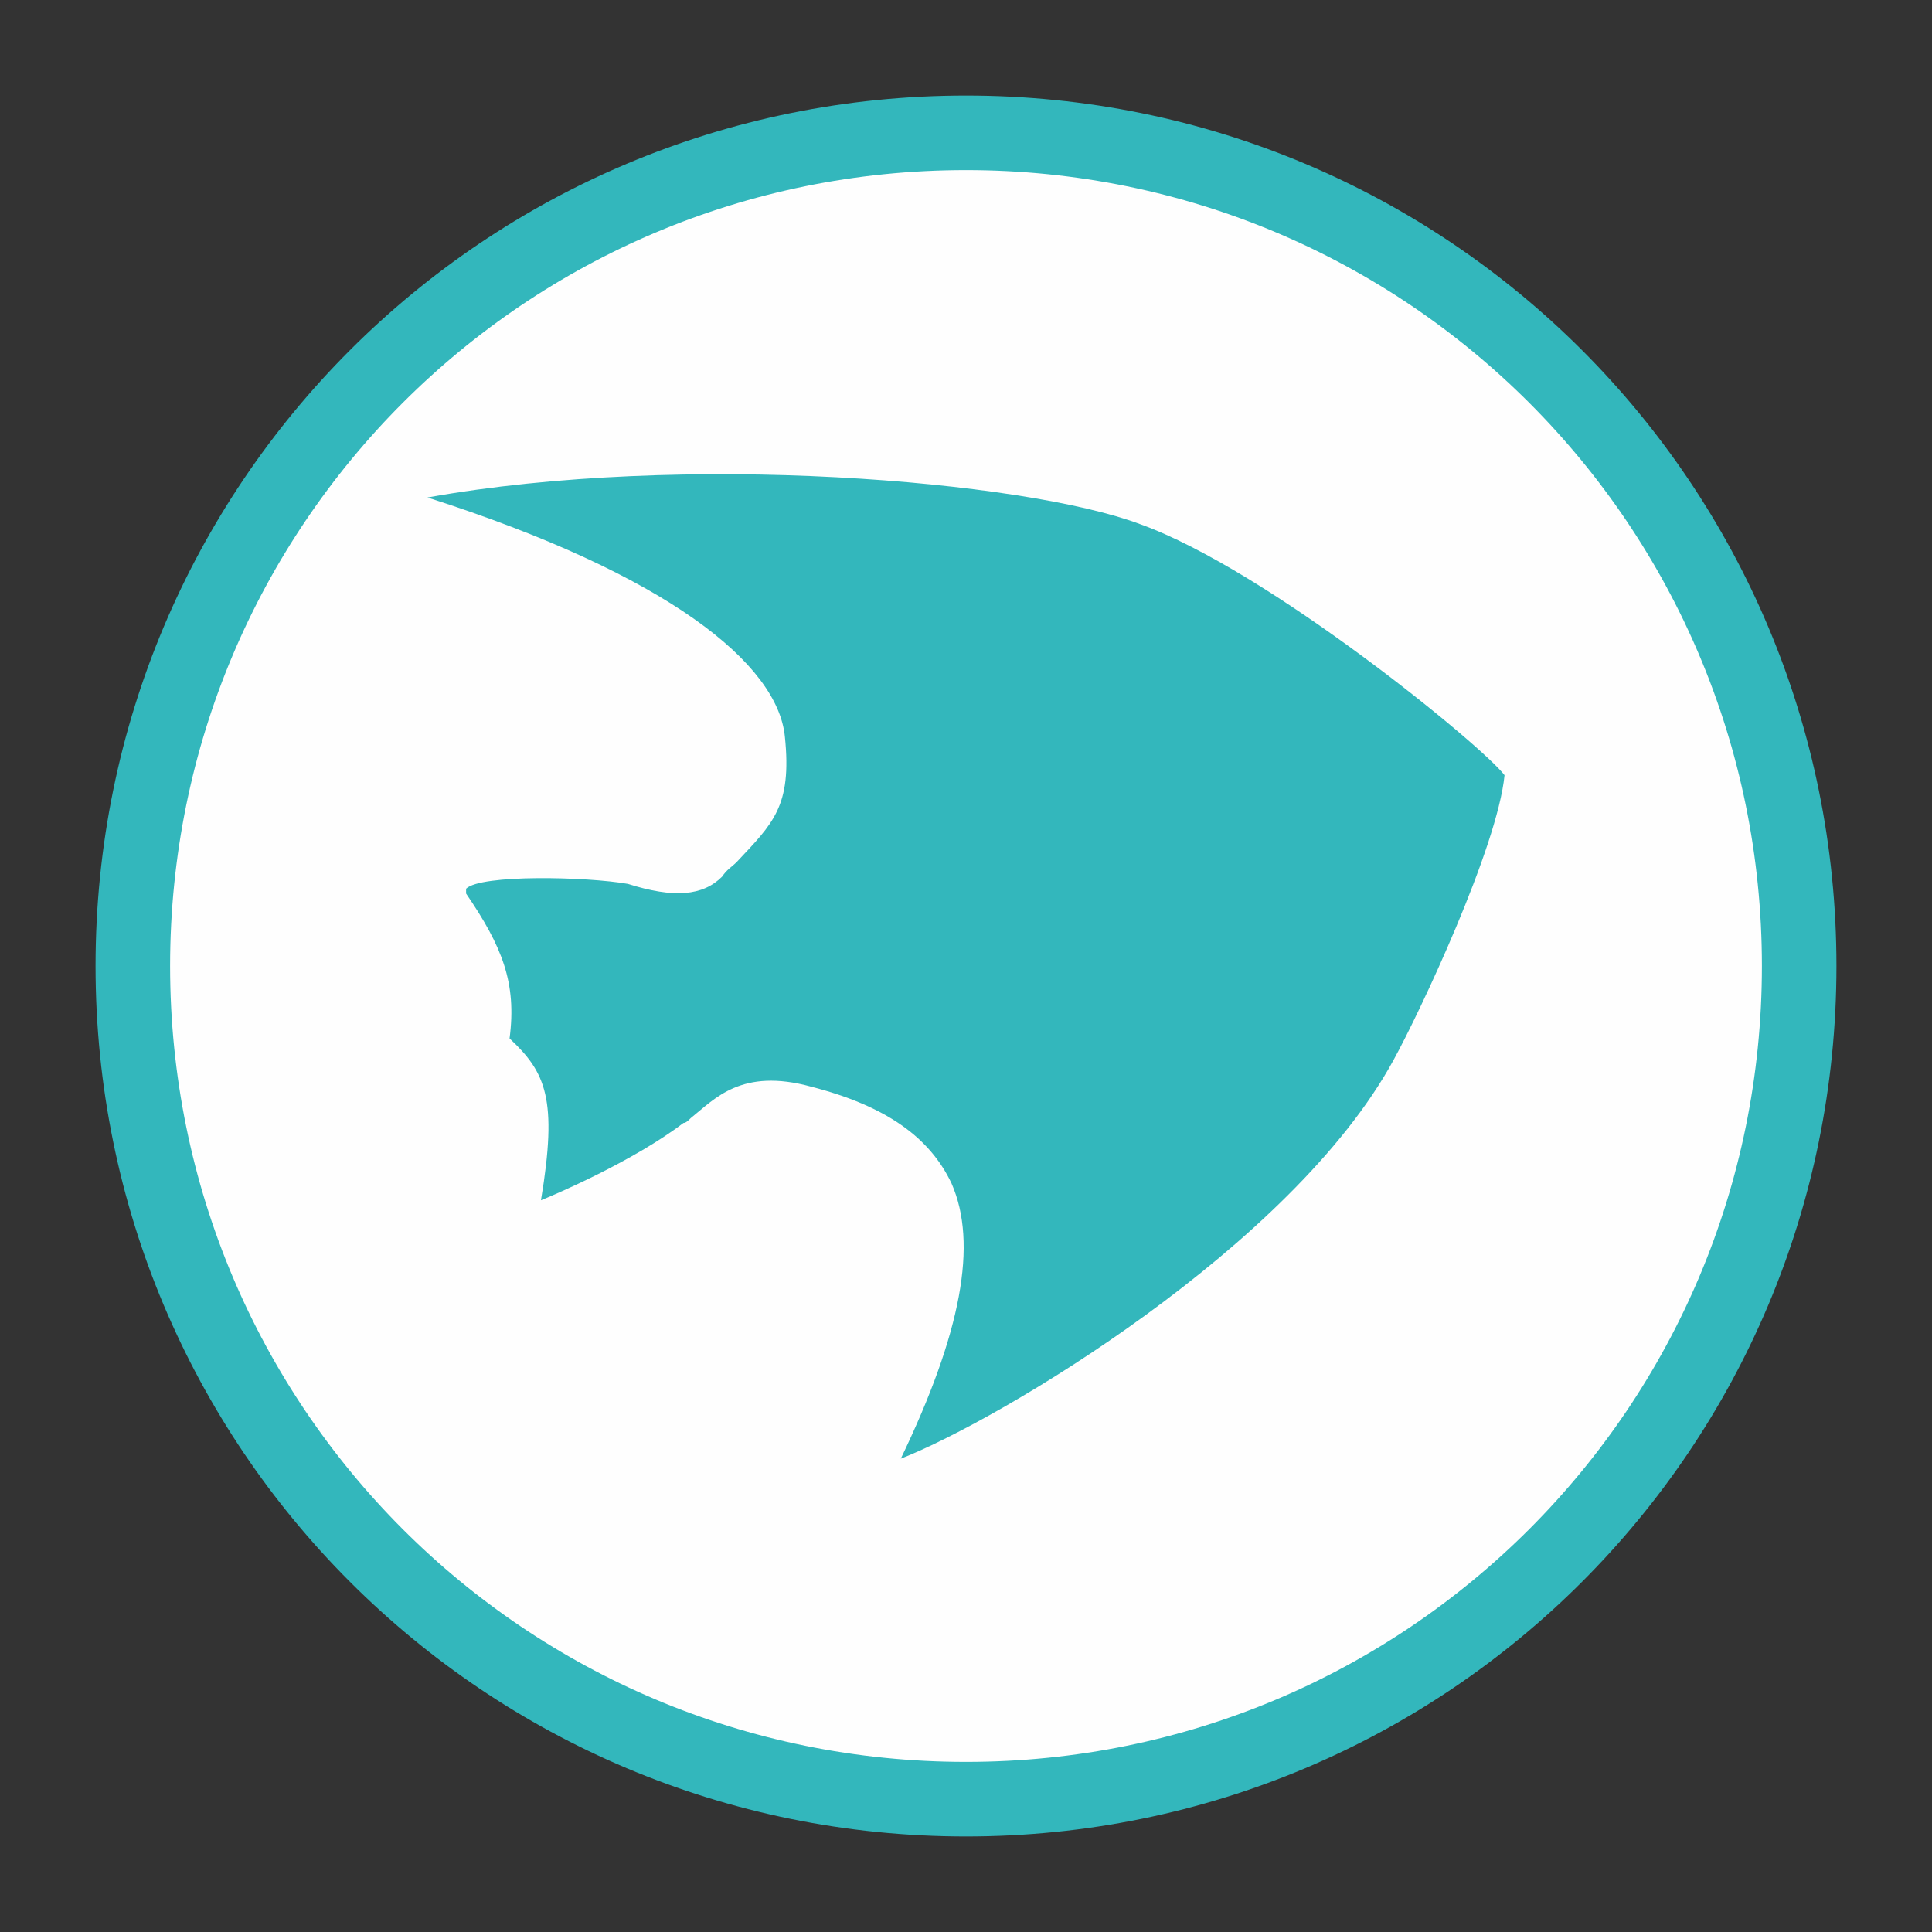 <?xml version="1.0" encoding="UTF-8"?>
<!DOCTYPE svg PUBLIC "-//W3C//DTD SVG 1.1//EN" "http://www.w3.org/Graphics/SVG/1.1/DTD/svg11.dtd">
<!-- Creator: CorelDRAW X7 -->
<svg xmlns="http://www.w3.org/2000/svg" xml:space="preserve" width="8mm" height="8mm" version="1.1" style="shape-rendering:geometricPrecision; text-rendering:geometricPrecision; image-rendering:optimizeQuality; fill-rule:evenodd; clip-rule:evenodd"
viewBox="0 0 800 800"
 xmlns:xlink="http://www.w3.org/1999/xlink">
 <rect x="0" y="0" width="800" height="800" fill="#333333" stroke="none"/>
 <defs>
  <style type="text/css">
   <![CDATA[
    .str0 {stroke:#33B7BC;stroke-width:30.87}
    .fil1 {fill:none;fill-rule:nonzero}
    .fil0 {fill:#FEFEFE;fill-rule:nonzero}
    .fil2 {fill:#33B7BC;fill-rule:nonzero}
   ]]>
  </style>
 </defs>
 <g id="Слой_x0020_1">
  <g id="_887265952">
   <path class="fil0" d="M745 400c0,191 -154,345 -345,345 -191,0 -345,-154 -345,-345 0,-191 154,-345 345,-345 191,0 345,154 345,345z"/>
   <path class="fil1 str0" d="M745 400c0,191 -154,345 -345,345 -191,0 -345,-154 -345,-345 0,-191 154,-345 345,-345 191,0 345,154 345,345z"/>
   <path class="fil2" d="M623 321c-3,30 -35,98 -46,118 -42,77 -163,149 -204,165 25,-52 32,-89 21,-114 -9,-19 -27,-32 -58,-40 -29,-8 -40,5 -50,13 -1,1 -2,2 -3,2 -21,16 -54,30 -59,32 7,-42 2,-53 -13,-67 3,-23 -3,-38 -18,-60 0,-1 0,-1 0,-2 6,-6 50,-5 67,-2 19,6 31,5 39,-3 2,-3 4,-4 6,-6 15,-16 23,-23 20,-52 -3,-30 -48,-67 -148,-99 106,-19 247,-7 295,11 53,19 142,92 151,104z"/>
  </g>
 </g>
</svg>
